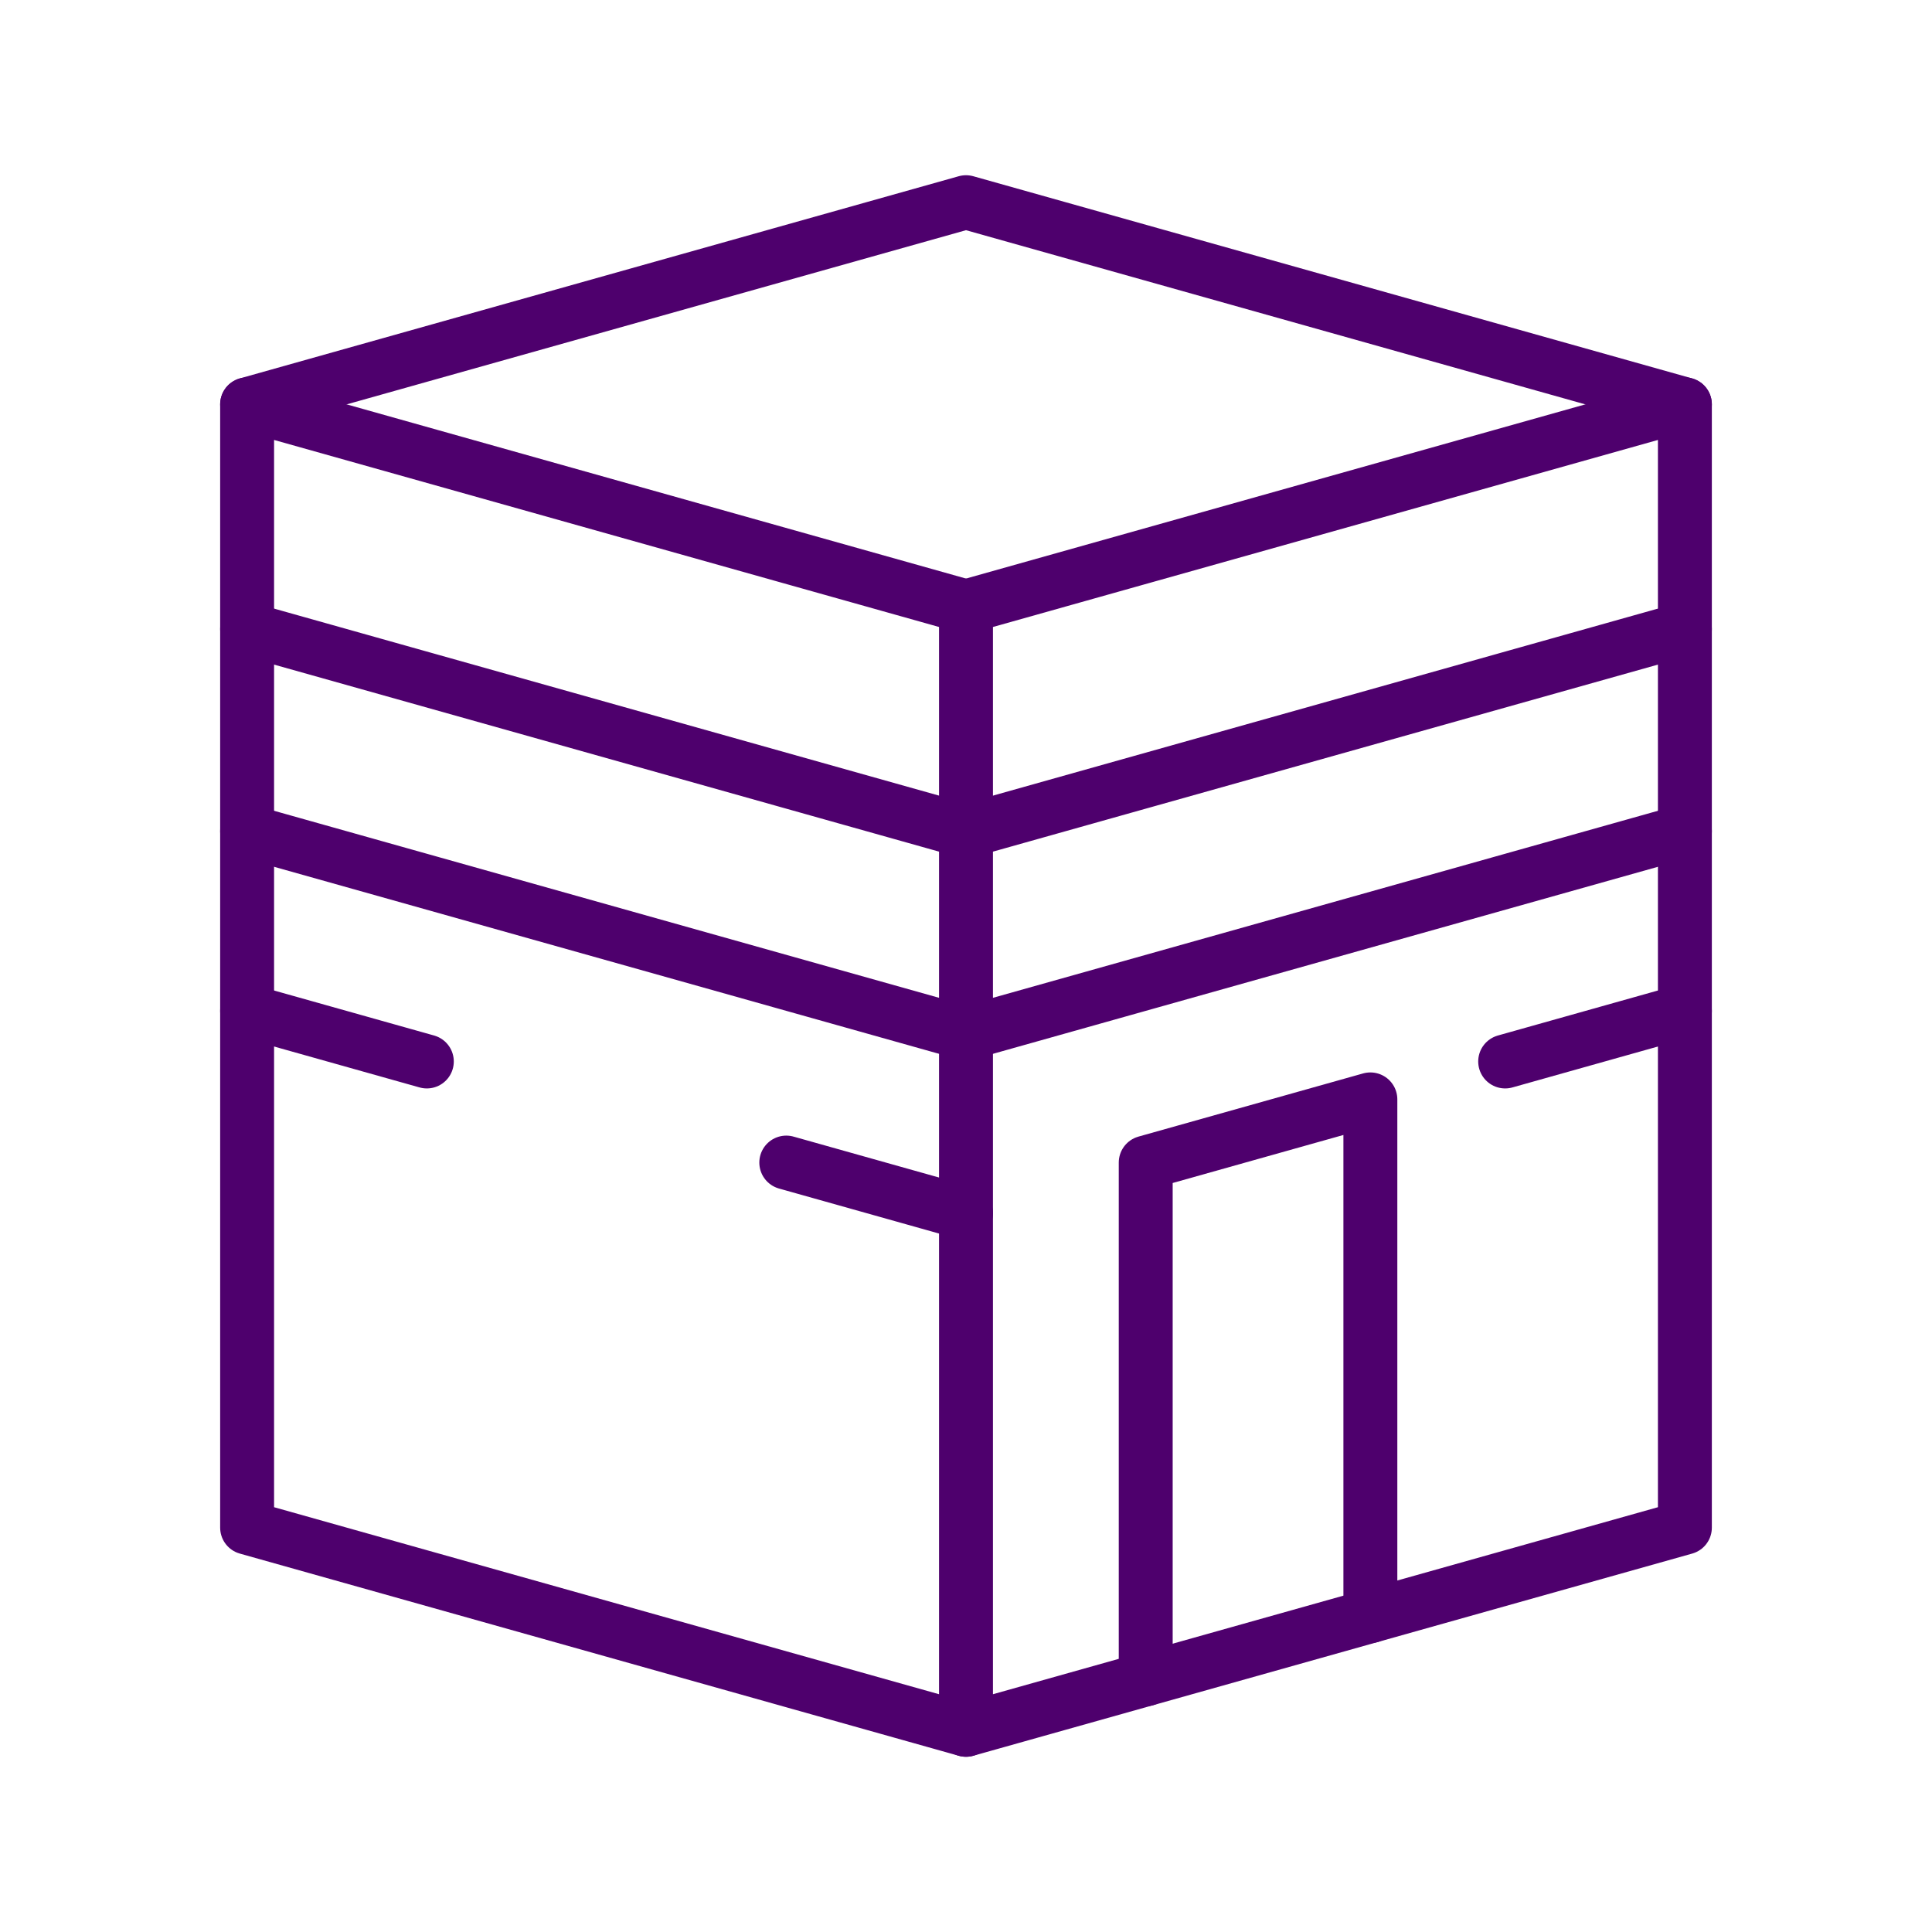 <svg xmlns="http://www.w3.org/2000/svg" xmlns:xlink="http://www.w3.org/1999/xlink" viewBox="0 0 430 430" width="430" height="430" preserveAspectRatio="xMidYMid meet" style="width: 100%; height: 100%; transform: translate3d(0px, 0px, 0px); content-visibility: visible;"><defs><clipPath id="__lottie_element_17600"><rect width="430" height="430" x="0" y="0"/></clipPath><clipPath id="__lottie_element_17602"><path d="M0,0 L430,0 L430,430 L0,430z"/></clipPath></defs><g clip-path="url(#__lottie_element_17600)"><g clip-path="url(#__lottie_element_17602)" transform="matrix(1,0,0,1,0,0)" opacity="1" style="display: block;"><g transform="matrix(1,0,0,1,216,195.688)" opacity="1" style="display: block;"><g opacity="1" transform="matrix(1,0,0,1,-1,135)"><path stroke-linecap="round" stroke-linejoin="round" fill-opacity="0" class="secondary" stroke="rgb(78,0,109)" stroke-opacity="1" stroke-width="12" d="M0 0"/></g></g><g transform="matrix(1,0,0,1,0,0)" opacity="1" style="display: block;"><g opacity="1" transform="matrix(1,0,0,1,295,162.5)"><g opacity="1" transform="matrix(1,0,0,1,0,0)"><path stroke-linecap="round" stroke-linejoin="round" fill-opacity="0" class="secondary" stroke="rgb(78,0,109)" stroke-opacity="1" stroke-width="12" d=" M-80,22.5 C-80,22.5 80,-22.5 80,-22.5"/></g></g><g opacity="1" transform="matrix(1,0,0,1,295,207.5)"><g opacity="1" transform="matrix(1,0,0,1,0,0)"><path stroke-linecap="round" stroke-linejoin="round" fill-opacity="0" class="secondary" stroke="rgb(78,0,109)" stroke-opacity="1" stroke-width="12" d=" M-80,22.5 C-80,22.5 80,-22.5 80,-22.5"/></g></g><g opacity="1" transform="matrix(1,0,0,1,355,230.625)"><g opacity="1" transform="matrix(1,0,0,1,0,0)"><path stroke-linecap="round" stroke-linejoin="round" fill-opacity="0" class="secondary" stroke="rgb(78,0,109)" stroke-opacity="1" stroke-width="12" d=" M-20,5.625 C-20,5.625 20,-5.625 20,-5.625"/></g></g><g opacity="1" transform="matrix(1,0,0,1,135,162.5)"><g opacity="1" transform="matrix(1,0,0,1,0,0)"><path stroke-linecap="round" stroke-linejoin="round" fill-opacity="0" class="secondary" stroke="rgb(78,0,109)" stroke-opacity="1" stroke-width="12" d=" M80,22.5 C80,22.5 -80,-22.5 -80,-22.5"/></g></g><g opacity="1" transform="matrix(1,0,0,1,135,207.5)"><g opacity="1" transform="matrix(1,0,0,1,0,0)"><path stroke-linecap="round" stroke-linejoin="round" fill-opacity="0" class="secondary" stroke="rgb(78,0,109)" stroke-opacity="1" stroke-width="12" d=" M80,22.5 C80,22.5 -80,-22.5 -80,-22.5"/></g></g><g opacity="1" transform="matrix(1,0,0,1,135,247.5)"><g opacity="1" transform="matrix(1,0,0,1,0,0)"><path stroke-linecap="round" stroke-linejoin="round" fill-opacity="0" class="secondary" stroke="rgb(78,0,109)" stroke-opacity="1" stroke-width="12" d=" M40,11.25 C40,11.25 80,22.5 80,22.5 M-40,-11.25 C-40,-11.25 -80,-22.5 -80,-22.5"/></g></g><g opacity="1" transform="matrix(1,0,0,1,295,237.5)"><g opacity="1" transform="matrix(1,0,0,1,0,0)"><path stroke-linecap="round" stroke-linejoin="round" fill-opacity="0" class="primary" stroke="rgb(78,0,109)" stroke-opacity="1" stroke-width="12" d=" M80,102.5 C80,102.5 80,-147.5 80,-147.5 C80,-147.5 -80,-102.5 -80,-102.5 C-80,-102.5 -80,147.5 -80,147.5 C-80,147.5 80,102.5 80,102.5z"/></g></g><g opacity="1" transform="matrix(1,0,0,1,280,309.219)"><g opacity="1" transform="matrix(1,0,0,1,0,0)"><path stroke-linecap="round" stroke-linejoin="round" fill-opacity="0" class="primary" stroke="rgb(78,0,109)" stroke-opacity="1" stroke-width="12" d=" M-25,64.531 C-25,64.531 -25,-50.469 -25,-50.469 C-25,-50.469 25,-64.531 25,-64.531 C25,-64.531 25,50.469 25,50.469"/></g></g><g opacity="1" transform="matrix(1,0,0,1,135,237.5)"><g opacity="1" transform="matrix(1,0,0,1,0,0)"><path stroke-linecap="round" stroke-linejoin="round" fill-opacity="0" class="primary" stroke="rgb(78,0,109)" stroke-opacity="1" stroke-width="12" d=" M80,147.5 C80,147.5 -80,102.5 -80,102.5 C-80,102.5 -80,-147.5 -80,-147.5 C-80,-147.5 80,-102.5 80,-102.5"/></g></g><g opacity="1" transform="matrix(1,0,0,1,215,67.5)"><g opacity="1" transform="matrix(1,0,0,1,0,0)"><path stroke-linecap="round" stroke-linejoin="round" fill-opacity="0" class="primary" stroke="rgb(78,0,109)" stroke-opacity="1" stroke-width="12" d=" M-160,22.5 C-160,22.5 0,-22.5 0,-22.5 C0,-22.5 160,22.5 160,22.5"/></g></g></g></g></g></svg>